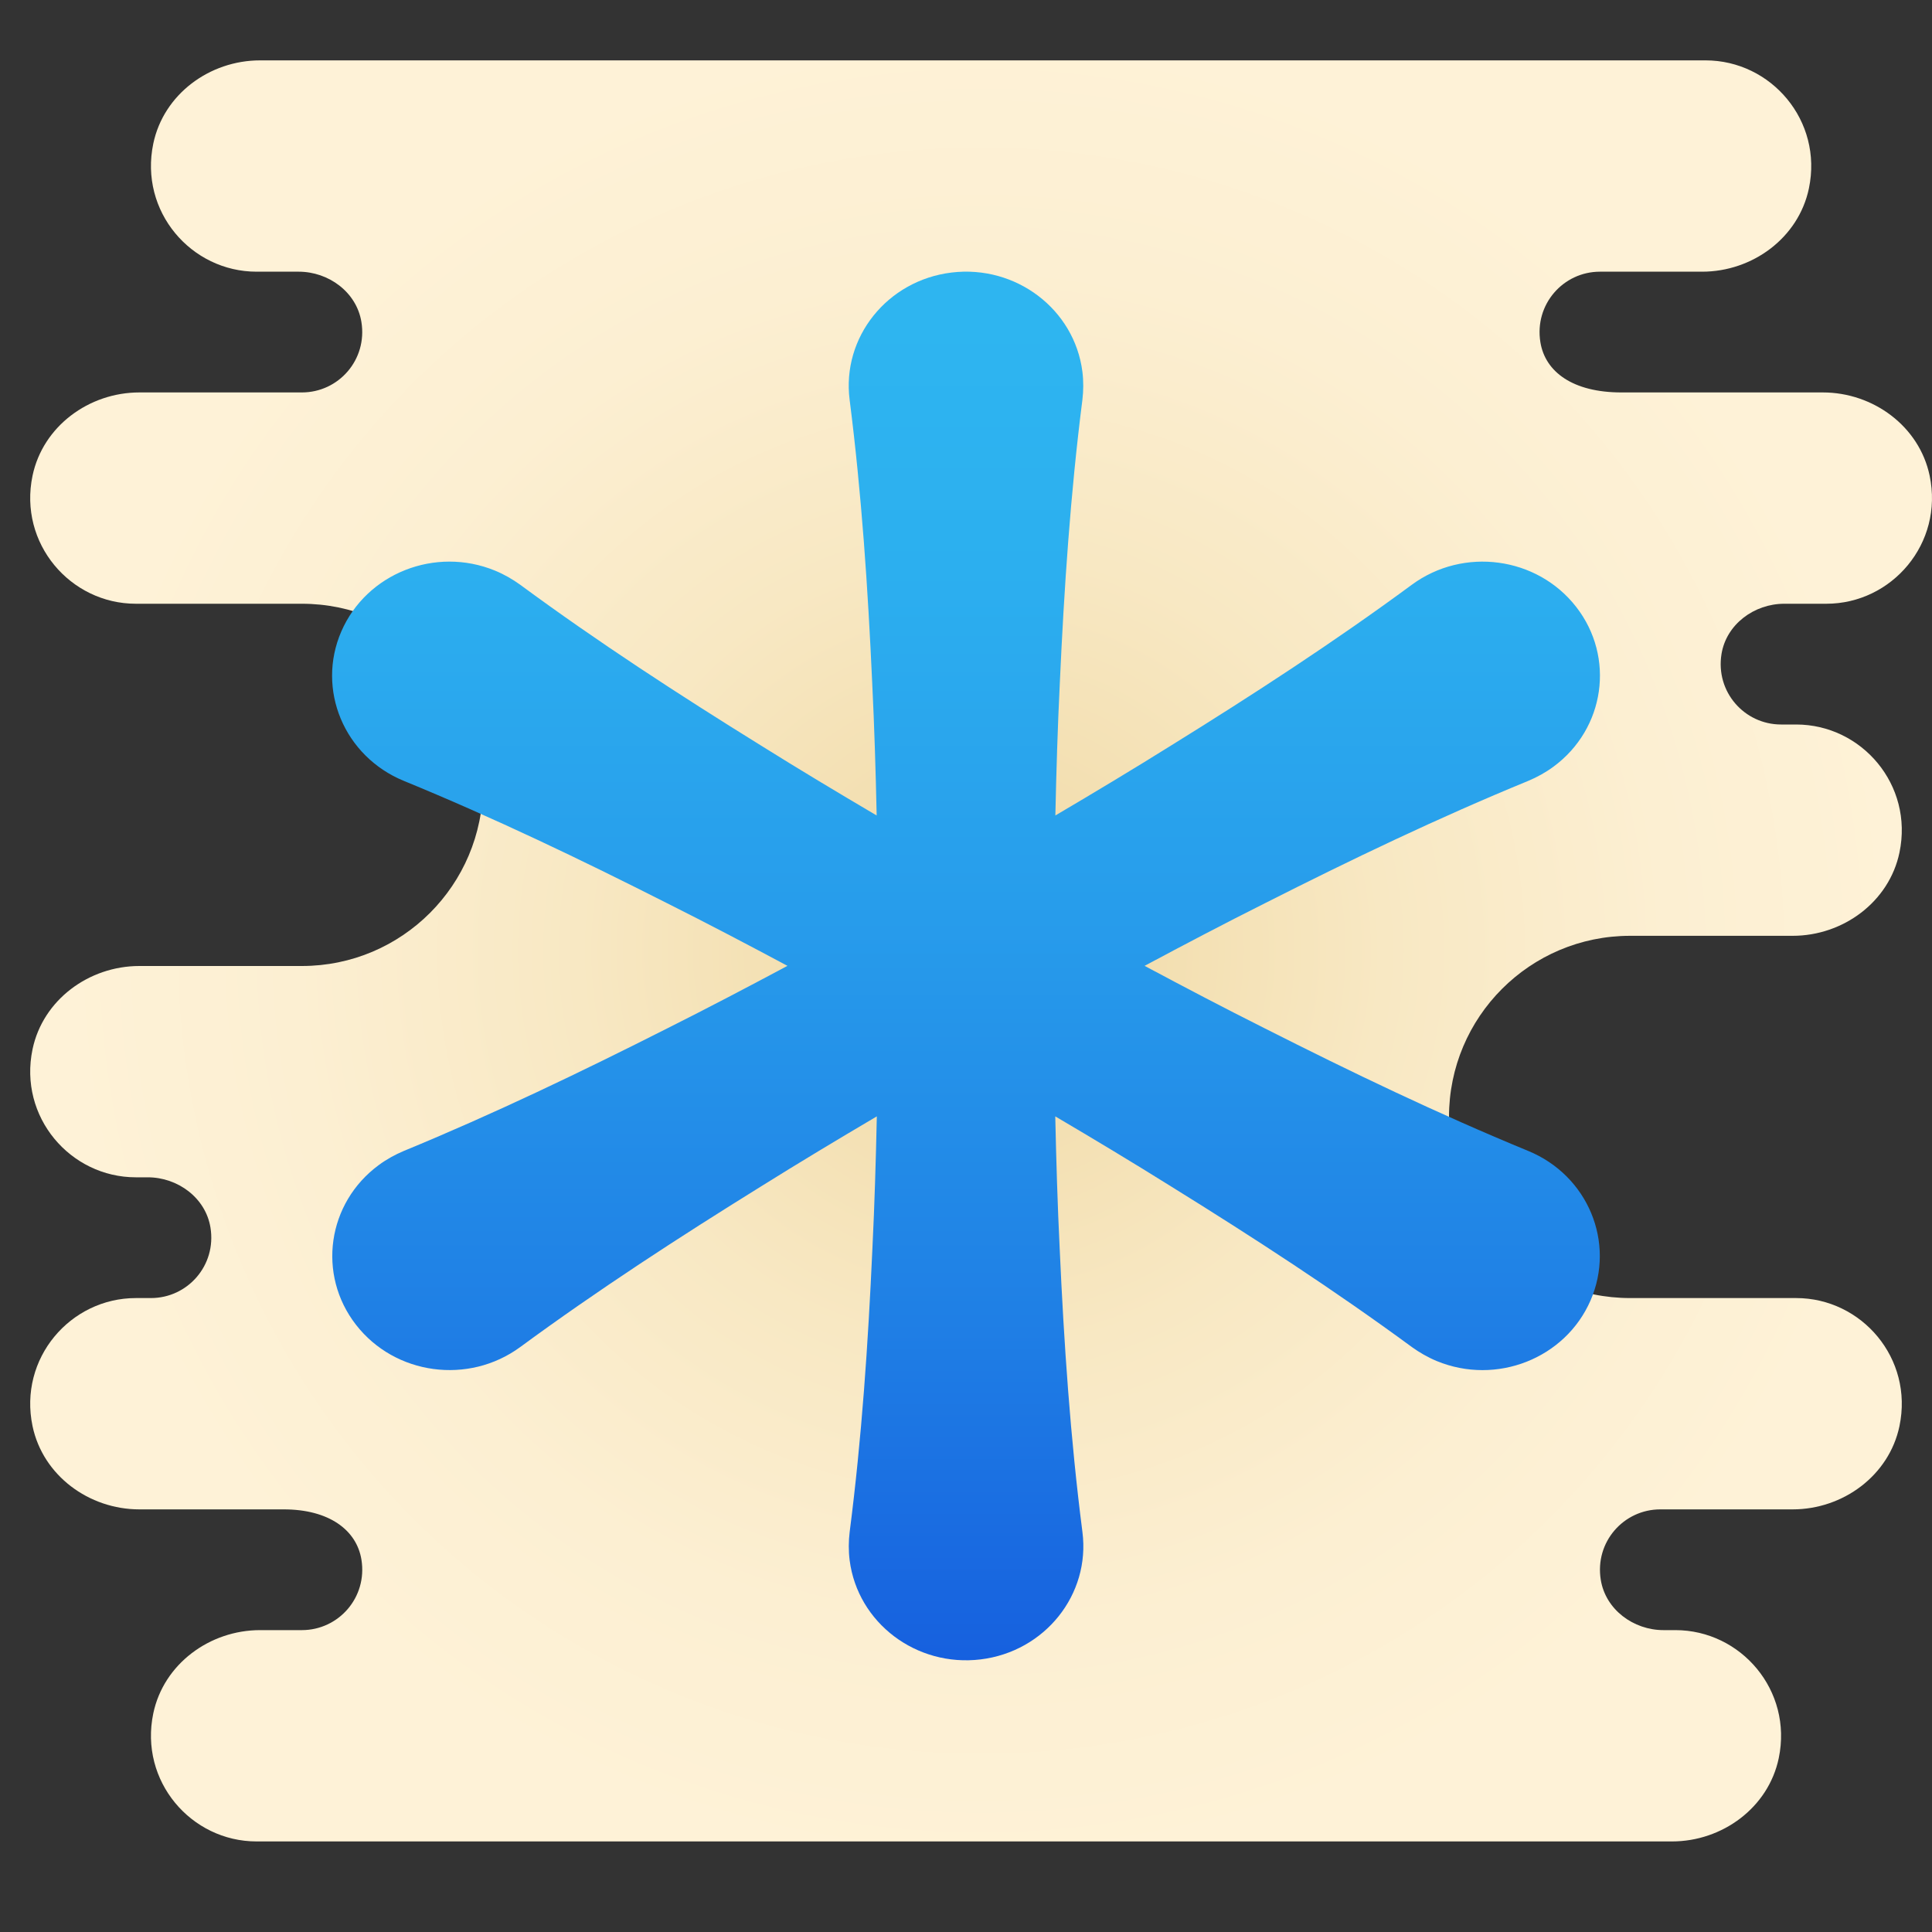 <svg xmlns="http://www.w3.org/2000/svg"  viewBox="0 0 64 64" width="64px" height="64px"><rect x="0" y="0" width="64" height="64" fill="#333333" stroke="none"/><radialGradient id="nflZv2kEC2zH~RQZkzGLra" cx="32.5" cy="2297.5" r="30.516" gradientTransform="translate(0 -2266)" gradientUnits="userSpaceOnUse"><stop offset="0" stop-color="#eed7a2"/><stop offset=".106" stop-color="#f1dcab"/><stop offset=".437" stop-color="#f8e8c3"/><stop offset=".744" stop-color="#fcefd2"/><stop offset="1" stop-color="#fef2d7"/></radialGradient><path fill="url(#nflZv2kEC2zH~RQZkzGLra)" d="M59.106,20H60.5c2.168,0,3.892-1.998,3.422-4.243C63.579,14.122,62.054,13,60.384,13h-6.673	c-1.608,0-2.525-0.681-2.684-1.665C50.824,10.082,51.785,9,53,9h3.384c1.67,0,3.195-1.122,3.538-2.757C60.392,3.998,58.668,2,56.5,2	H34.006H32.5H8.614C6.944,2,5.42,3.122,5.078,4.757C4.608,7.002,6.332,9,8.5,9h1.394c0.996,0,1.919,0.681,2.078,1.665	C12.176,11.918,11.215,13,10,13H4.616c-1.67,0-3.195,1.122-3.538,2.757C0.608,18.002,2.332,20,4.5,20H10c3.314,0,6,2.686,6,6l0,0	c0,3.314-2.686,6-6,6H4.616c-1.67,0-3.195,1.122-3.538,2.757C0.608,37.002,2.332,39,4.5,39h0.394c0.996,0,1.919,0.681,2.078,1.665	C7.176,41.918,6.215,43,5,43H4.5c-2.168,0-3.892,1.998-3.422,4.243C1.421,48.878,2.946,50,4.616,50H9.4	c1.494,0,2.413,0.681,2.573,1.665C12.176,52.918,11.215,54,10,54H8.616c-1.67,0-3.195,1.122-3.538,2.757	C4.608,59.002,6.332,61,8.5,61h22.494H32.5h22.886c1.67,0,3.195-1.122,3.537-2.757C59.392,55.998,57.668,54,55.5,54h-0.394	c-0.996,0-1.919-0.681-2.078-1.665C52.824,51.082,53.785,50,55,50h4.384c1.67,0,3.195-1.122,3.538-2.757	C63.392,44.998,61.668,43,59.5,43H54c-3.314,0-6-2.686-6-6l0,0c0-3.314,2.686-6,6-6h5.384c1.67,0,3.195-1.122,3.538-2.757	C63.392,25.998,61.668,24,59.5,24H59c-1.215,0-2.176-1.082-1.973-2.335C57.187,20.681,58.11,20,59.106,20z"/><linearGradient id="nflZv2kEC2zH~RQZkzGLrb" x1="32.001" x2="32.001" y1="9.484" y2="55.303" gradientTransform="matrix(1 0 0 -1 0 66)" gradientUnits="userSpaceOnUse"><stop offset="0" stop-color="#155cde"/><stop offset=".278" stop-color="#1f7fe5"/><stop offset=".569" stop-color="#279ceb"/><stop offset=".82" stop-color="#2cafef"/><stop offset="1" stop-color="#2eb5f0"/></linearGradient><path fill="url(#nflZv2kEC2zH~RQZkzGLrb)" d="M50.624,38.126c-2.982-1.227-5.868-2.615-8.722-4.058c-1.34-0.672-2.666-1.367-3.986-2.073	c1.319-0.706,2.644-1.401,3.984-2.073c2.853-1.444,5.741-2.83,8.724-4.054c0.285-0.119,0.578-0.279,0.836-0.47	c1.711-1.26,2.048-3.631,0.752-5.295s-3.733-1.992-5.444-0.732c-2.581,1.902-5.259,3.641-7.971,5.323	c-1.268,0.792-2.549,1.561-3.837,2.32c0.032-1.465,0.076-2.93,0.148-4.394c0.142-3.125,0.35-6.251,0.748-9.377	c0.036-0.296,0.039-0.62,0-0.929c-0.264-2.071-2.204-3.543-4.333-3.286s-3.642,2.144-3.378,4.215	c0.398,3.125,0.606,6.251,0.748,9.377c0.072,1.465,0.116,2.93,0.148,4.394c-1.288-0.759-2.569-1.527-3.837-2.32	c-2.712-1.682-5.39-3.421-7.971-5.323c-0.248-0.18-0.538-0.347-0.836-0.469c-1.977-0.811-4.256,0.091-5.09,2.014	s0.093,4.14,2.071,4.952c2.984,1.224,5.871,2.61,8.724,4.054c1.339,0.672,2.664,1.367,3.984,2.073	c-1.32,0.705-2.646,1.401-3.986,2.073c-2.854,1.443-5.74,2.83-8.722,4.058c-0.281,0.118-0.572,0.277-0.827,0.465	c-1.712,1.258-2.052,3.628-0.759,5.293s3.729,1.996,5.442,0.738c2.584-1.898,5.262-3.636,7.974-5.319	c1.268-0.793,2.55-1.562,3.838-2.322c-0.032,1.464-0.075,2.928-0.147,4.392c-0.141,3.125-0.351,6.251-0.753,9.377	c-0.037,0.299-0.04,0.627,0,0.939c0.267,2.071,2.209,3.54,4.338,3.281c2.129-0.259,3.64-2.149,3.373-4.22	c-0.402-3.125-0.612-6.251-0.753-9.377c-0.072-1.464-0.115-2.928-0.147-4.392c1.288,0.759,2.57,1.529,3.838,2.322	c2.712,1.682,5.39,3.421,7.974,5.319c0.246,0.178,0.532,0.343,0.827,0.465c1.976,0.814,4.256-0.085,5.092-2.007	C53.524,41.157,52.6,38.939,50.624,38.126z"/></svg>